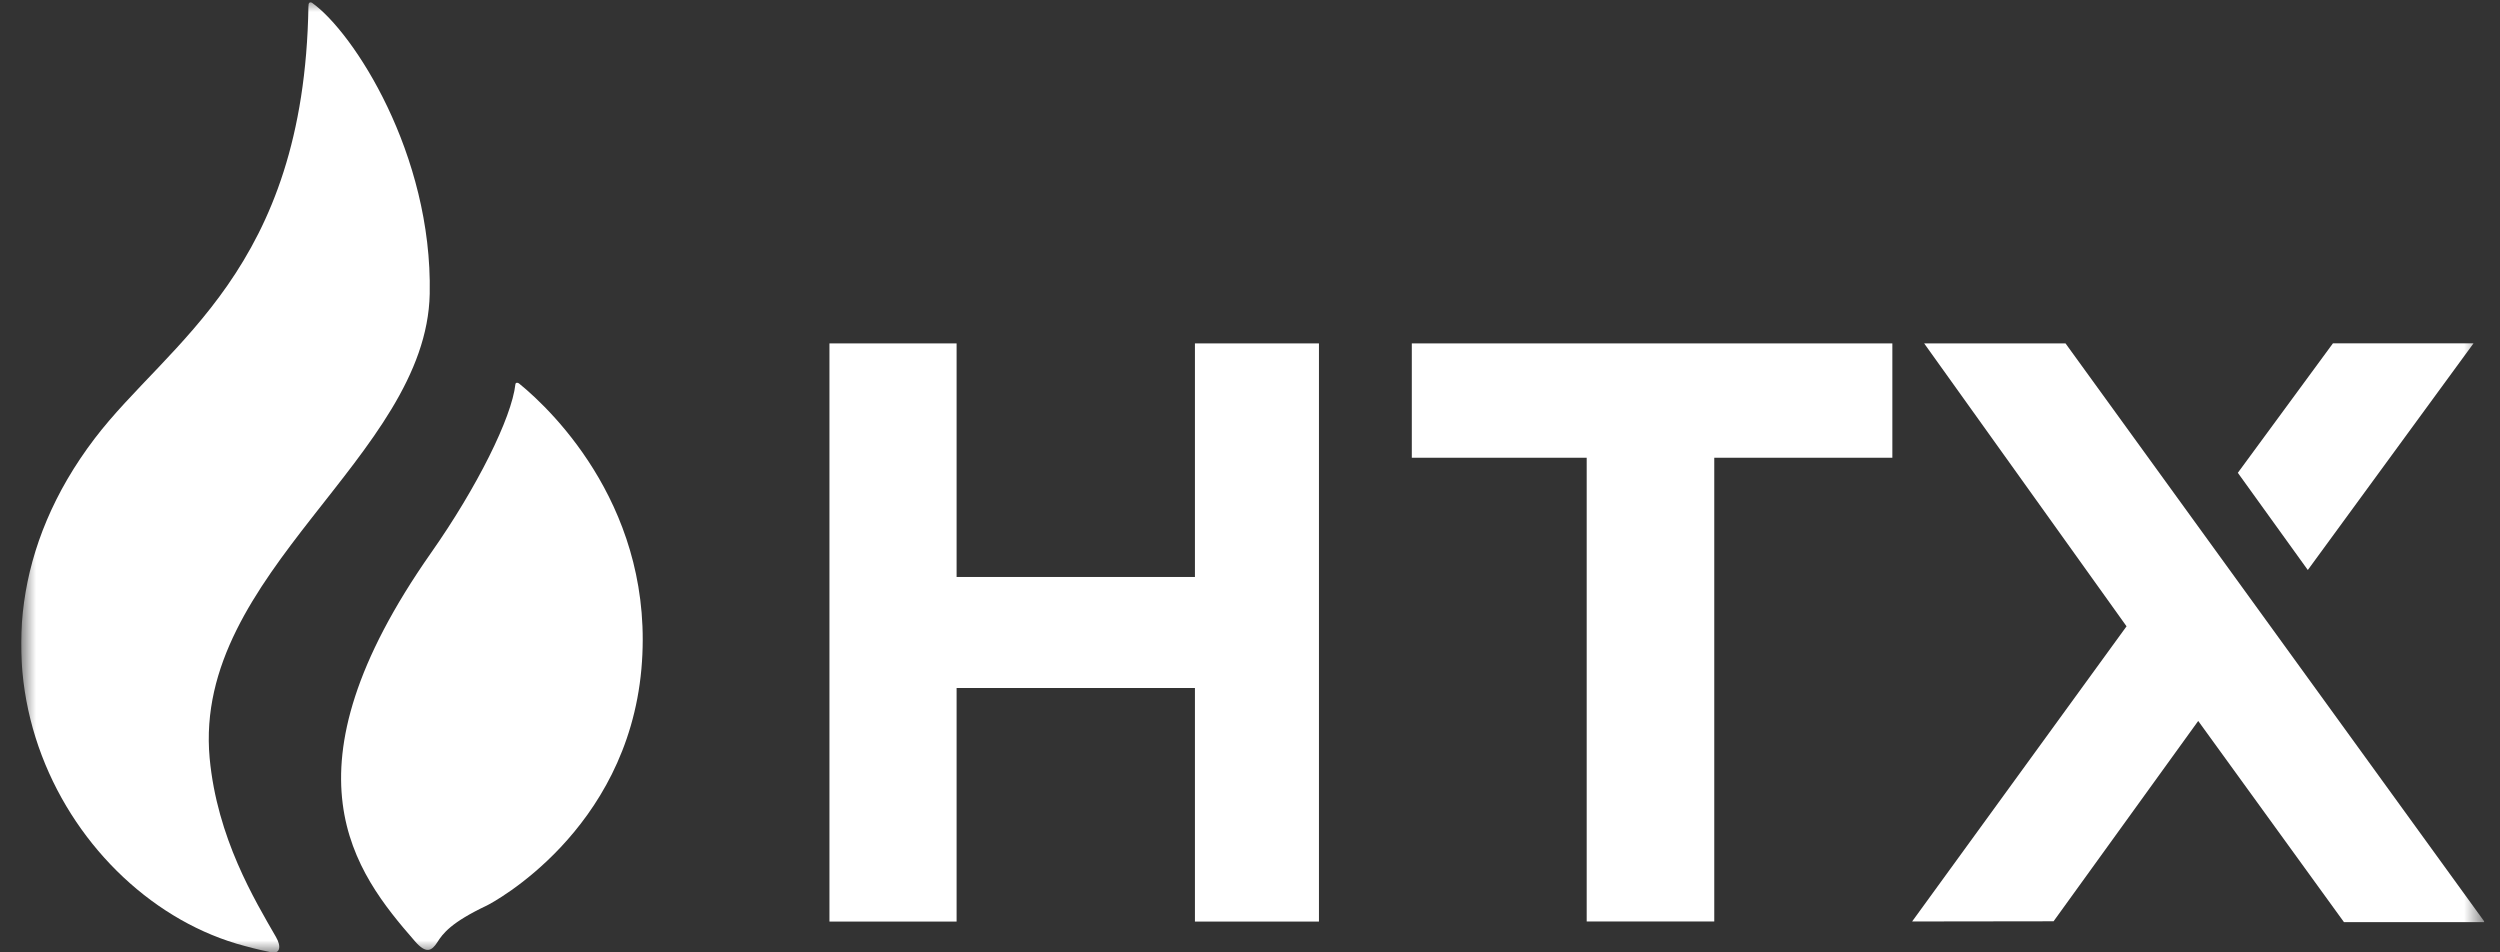 <svg width="105" height="40" viewBox="0 0 105 40" fill="none" xmlns="http://www.w3.org/2000/svg">
<rect x="0" y="0" width="105" height="40" fill="#333333" stroke="none"/>
<g id="HTX - Leading Bitcoin Exchange 1" clip-path="url(#clip0_54_336)">
<g id="Clip path group">
<mask id="mask0_54_336" style="mask-type:luminance" maskUnits="userSpaceOnUse" x="0" y="0" width="105" height="40">
<g id="clip0_14_10">
<path id="Vector" d="M104.337 0H0.889V40H104.337V0Z" fill="white"/>
</g>
</mask>
<g mask="url(#mask0_54_336)">
<g id="Group">
<path id="Vector_2" d="M18.048 12.342C18.167 6.468 14.841 1.35 13.108 0.12C13.1 0.112 12.946 0.029 12.958 0.258C12.958 0.262 12.954 0.262 12.954 0.266C12.776 11.361 7.073 14.352 3.976 18.418C-2.906 27.46 2.837 37.776 10.276 39.73C10.403 39.762 10.747 39.864 11.4 39.999C11.74 40.07 11.839 39.781 11.589 39.35C10.7 37.804 9.117 35.193 8.805 31.839C8.093 24.05 17.91 19.177 18.048 12.342Z" fill="white"/>
<path id="Vector_3" d="M21.797 16.104C21.738 16.06 21.655 16.064 21.647 16.139C21.489 17.552 20.029 20.479 18.107 23.216C11.637 32.444 14.896 36.629 17.427 39.532C17.894 40.07 18.127 39.952 18.372 39.568C18.602 39.204 18.95 38.741 20.445 38.033C20.678 37.922 26.326 34.924 26.939 28.097C27.528 21.491 23.292 17.314 21.797 16.104Z" fill="white"/>
<path id="Vector_4" d="M55.396 14.423V38.706H50.187V28.896H40.177V38.706H34.837V14.423H40.177V24.233H50.187V14.423H55.396Z" fill="white"/>
<path id="Vector_5" d="M79.479 14.423V19.225H76.999H71.999V38.702H66.641V19.225H61.776H59.296V14.423H79.479Z" fill="white"/>
<path id="Vector_6" fill-rule="evenodd" clip-rule="evenodd" d="M98.447 38.73L92.325 30.28L86.25 38.694L80.309 38.702L89.315 26.305L80.815 14.423H86.752L104.36 38.73H98.447Z" fill="white"/>
<path id="Vector_7" d="M93.989 19.858L96.928 23.94L103.889 14.419H97.984L93.989 19.858Z" fill="white"/>
</g>
</g>
</g>
</g>
<defs>
<clipPath id="clip0_54_336">
<rect width="103.448" height="40" fill="white" transform="translate(0.889)"/>
</clipPath>
</defs>
</svg>
